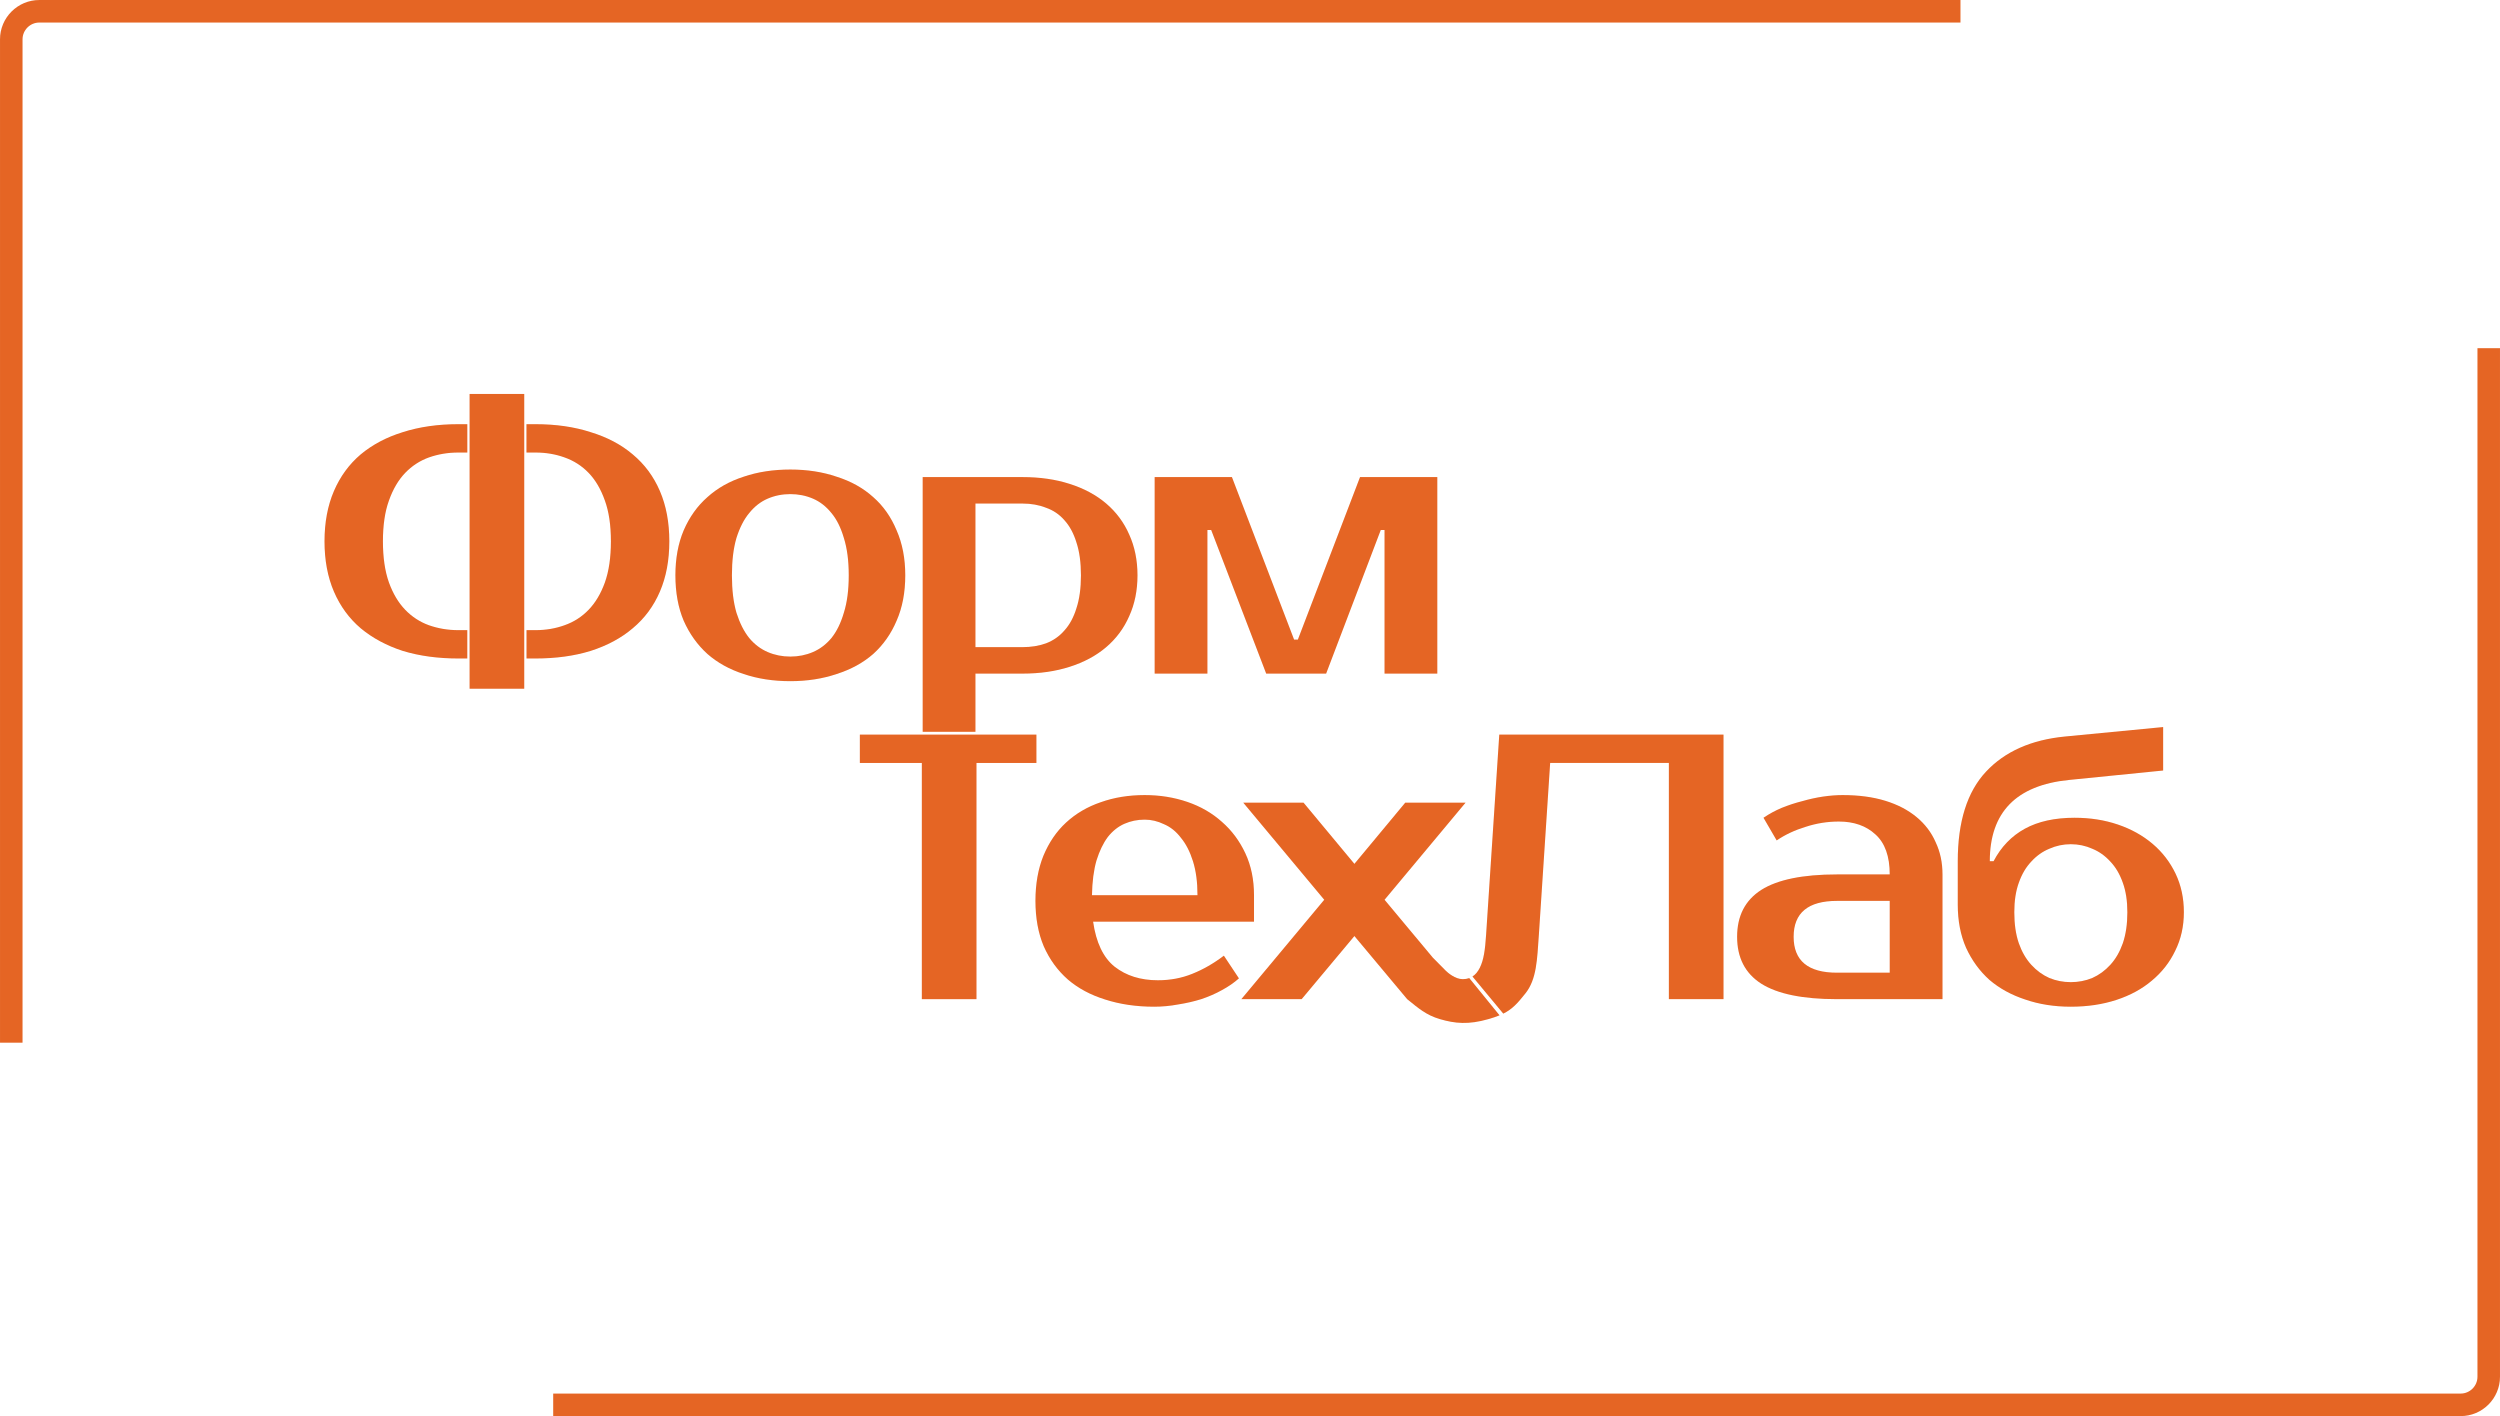 <?xml version="1.0" encoding="UTF-8"?> <svg xmlns="http://www.w3.org/2000/svg" viewBox="0 0 129.164 73.164" fill="none"><path d="M40.833 33.923C41.248 33.923 41.638 33.845 42.001 33.689C42.365 33.533 42.683 33.292 42.955 32.967C43.228 32.628 43.442 32.192 43.598 31.658C43.767 31.125 43.851 30.48 43.851 29.725C43.851 28.97 43.767 28.326 43.598 27.793C43.442 27.259 43.228 26.829 42.955 26.504C42.683 26.166 42.365 25.918 42.001 25.762C41.638 25.606 41.248 25.528 40.833 25.528C40.418 25.528 40.028 25.606 39.665 25.762C39.301 25.918 38.983 26.166 38.711 26.504C38.438 26.829 38.218 27.259 38.049 27.793C37.893 28.326 37.815 28.97 37.815 29.725C37.815 30.48 37.893 31.125 38.049 31.658C38.218 32.192 38.438 32.628 38.711 32.967C38.983 33.292 39.301 33.533 39.665 33.689C40.028 33.845 40.418 33.923 40.833 33.923ZM40.833 24.259C41.703 24.259 42.501 24.382 43.228 24.63C43.968 24.864 44.597 25.215 45.116 25.684C45.636 26.139 46.038 26.712 46.324 27.402C46.622 28.079 46.771 28.853 46.771 29.725C46.771 30.611 46.622 31.392 46.324 32.069C46.038 32.745 45.636 33.318 45.116 33.787C44.597 34.242 43.968 34.587 43.228 34.822C42.501 35.069 41.703 35.193 40.833 35.193C39.95 35.193 39.146 35.069 38.419 34.822C37.692 34.587 37.069 34.242 36.55 33.787C36.031 33.318 35.622 32.745 35.323 32.069C35.037 31.392 34.895 30.611 34.895 29.725C34.895 28.853 35.037 28.079 35.323 27.402C35.622 26.712 36.031 26.139 36.55 25.684C37.069 25.215 37.692 24.864 38.419 24.63C39.146 24.382 39.95 24.259 40.833 24.259Z" fill="#FE7028"></path><path d="M40.833 33.923C41.248 33.923 41.638 33.845 42.001 33.689C42.365 33.533 42.683 33.292 42.955 32.967C43.228 32.628 43.442 32.192 43.598 31.658C43.767 31.125 43.851 30.48 43.851 29.725C43.851 28.97 43.767 28.326 43.598 27.793C43.442 27.259 43.228 26.829 42.955 26.504C42.683 26.166 42.365 25.918 42.001 25.762C41.638 25.606 41.248 25.528 40.833 25.528C40.418 25.528 40.028 25.606 39.665 25.762C39.301 25.918 38.983 26.166 38.711 26.504C38.438 26.829 38.218 27.259 38.049 27.793C37.893 28.326 37.815 28.97 37.815 29.725C37.815 30.48 37.893 31.125 38.049 31.658C38.218 32.192 38.438 32.628 38.711 32.967C38.983 33.292 39.301 33.533 39.665 33.689C40.028 33.845 40.418 33.923 40.833 33.923ZM40.833 24.259C41.703 24.259 42.501 24.382 43.228 24.63C43.968 24.864 44.597 25.215 45.116 25.684C45.636 26.139 46.038 26.712 46.324 27.402C46.622 28.079 46.771 28.853 46.771 29.725C46.771 30.611 46.622 31.392 46.324 32.069C46.038 32.745 45.636 33.318 45.116 33.787C44.597 34.242 43.968 34.587 43.228 34.822C42.501 35.069 41.703 35.193 40.833 35.193C39.95 35.193 39.146 35.069 38.419 34.822C37.692 34.587 37.069 34.242 36.55 33.787C36.031 33.318 35.622 32.745 35.323 32.069C35.037 31.392 34.895 30.611 34.895 29.725C34.895 28.853 35.037 28.079 35.323 27.402C35.622 26.712 36.031 26.139 36.55 25.684C37.069 25.215 37.692 24.864 38.419 24.63C39.146 24.382 39.95 24.259 40.833 24.259Z" fill="black" fill-opacity="0.1"></path><path d="M50.397 26.016V33.435H52.831C53.272 33.435 53.674 33.37 54.038 33.24C54.414 33.097 54.732 32.876 54.992 32.576C55.264 32.277 55.472 31.893 55.615 31.424C55.77 30.956 55.848 30.389 55.848 29.725C55.848 29.062 55.77 28.496 55.615 28.027C55.472 27.558 55.264 27.174 54.992 26.875C54.732 26.576 54.414 26.361 54.038 26.231C53.674 26.087 53.272 26.016 52.831 26.016H50.397ZM52.831 24.649C53.726 24.649 54.537 24.766 55.264 25C56.004 25.235 56.634 25.573 57.153 26.016C57.672 26.458 58.068 26.992 58.341 27.617C58.626 28.242 58.769 28.944 58.769 29.725C58.769 30.506 58.626 31.209 58.341 31.834C58.068 32.459 57.672 32.993 57.153 33.435C56.634 33.878 56.004 34.216 55.264 34.451C54.537 34.685 53.726 34.802 52.831 34.802H50.397V37.81H47.671V24.649H52.831Z" fill="#FE7028"></path><path d="M50.397 26.016V33.435H52.831C53.272 33.435 53.674 33.37 54.038 33.24C54.414 33.097 54.732 32.876 54.992 32.576C55.264 32.277 55.472 31.893 55.615 31.424C55.77 30.956 55.848 30.389 55.848 29.725C55.848 29.062 55.77 28.496 55.615 28.027C55.472 27.558 55.264 27.174 54.992 26.875C54.732 26.576 54.414 26.361 54.038 26.231C53.674 26.087 53.272 26.016 52.831 26.016H50.397ZM52.831 24.649C53.726 24.649 54.537 24.766 55.264 25C56.004 25.235 56.634 25.573 57.153 26.016C57.672 26.458 58.068 26.992 58.341 27.617C58.626 28.242 58.769 28.944 58.769 29.725C58.769 30.506 58.626 31.209 58.341 31.834C58.068 32.459 57.672 32.993 57.153 33.435C56.634 33.878 56.004 34.216 55.264 34.451C54.537 34.685 53.726 34.802 52.831 34.802H50.397V37.81H47.671V24.649H52.831Z" fill="black" fill-opacity="0.1"></path><path d="M67.055 33.045L70.267 24.649H74.259V34.802H71.533V27.383H71.338L68.515 34.802H65.419L62.577 27.383H62.382V34.802H59.656V24.649H63.648L66.86 33.045H67.055Z" fill="#FE7028"></path><path d="M67.055 33.045L70.267 24.649H74.259V34.802H71.533V27.383H71.338L68.515 34.802H65.419L62.577 27.383H62.382V34.802H59.656V24.649H63.648L66.86 33.045H67.055Z" fill="black" fill-opacity="0.1"></path><path d="M53.547 39.419H50.45V51.622H47.627V39.419H44.425V37.954H53.547V39.419Z" fill="#FE7028"></path><path d="M53.547 39.419H50.45V51.622H47.627V39.419H44.425V37.954H53.547V39.419Z" fill="black" fill-opacity="0.1"></path><path d="M59.824 50.646C60.461 50.646 61.051 50.535 61.596 50.314C62.154 50.092 62.7 49.78 63.232 49.376L64.01 50.548C63.764 50.769 63.472 50.971 63.134 51.153C62.81 51.335 62.453 51.491 62.063 51.622C61.687 51.739 61.291 51.83 60.876 51.895C60.461 51.973 60.045 52.012 59.63 52.012C58.708 52.012 57.865 51.888 57.099 51.641C56.346 51.407 55.703 51.062 55.171 50.606C54.639 50.138 54.223 49.565 53.925 48.888C53.639 48.211 53.497 47.43 53.497 46.545C53.497 45.673 53.633 44.899 53.905 44.222C54.191 43.532 54.58 42.959 55.074 42.503C55.58 42.035 56.177 41.684 56.865 41.449C57.553 41.202 58.312 41.078 59.143 41.078C59.922 41.078 60.655 41.195 61.343 41.43C62.031 41.664 62.628 42.009 63.134 42.464C63.641 42.907 64.043 43.447 64.341 44.085C64.64 44.723 64.789 45.445 64.789 46.252V47.619H56.476C56.631 48.7 57.001 49.474 57.585 49.943C58.183 50.411 58.929 50.646 59.824 50.646ZM59.143 42.347C58.767 42.347 58.416 42.419 58.092 42.562C57.767 42.705 57.482 42.933 57.235 43.245C57.001 43.558 56.806 43.962 56.651 44.456C56.508 44.951 56.43 45.549 56.417 46.252H61.869C61.869 45.575 61.791 44.99 61.635 44.495C61.479 44 61.272 43.597 61.012 43.284C60.766 42.959 60.474 42.725 60.136 42.582C59.811 42.426 59.48 42.347 59.143 42.347Z" fill="#FE7028"></path><path d="M59.824 50.646C60.461 50.646 61.051 50.535 61.596 50.314C62.154 50.092 62.7 49.78 63.232 49.376L64.01 50.548C63.764 50.769 63.472 50.971 63.134 51.153C62.81 51.335 62.453 51.491 62.063 51.622C61.687 51.739 61.291 51.83 60.876 51.895C60.461 51.973 60.045 52.012 59.63 52.012C58.708 52.012 57.865 51.888 57.099 51.641C56.346 51.407 55.703 51.062 55.171 50.606C54.639 50.138 54.223 49.565 53.925 48.888C53.639 48.211 53.497 47.43 53.497 46.545C53.497 45.673 53.633 44.899 53.905 44.222C54.191 43.532 54.58 42.959 55.074 42.503C55.58 42.035 56.177 41.684 56.865 41.449C57.553 41.202 58.312 41.078 59.143 41.078C59.922 41.078 60.655 41.195 61.343 41.43C62.031 41.664 62.628 42.009 63.134 42.464C63.641 42.907 64.043 43.447 64.341 44.085C64.64 44.723 64.789 45.445 64.789 46.252V47.619H56.476C56.631 48.7 57.001 49.474 57.585 49.943C58.183 50.411 58.929 50.646 59.824 50.646ZM59.143 42.347C58.767 42.347 58.416 42.419 58.092 42.562C57.767 42.705 57.482 42.933 57.235 43.245C57.001 43.558 56.806 43.962 56.651 44.456C56.508 44.951 56.43 45.549 56.417 46.252H61.869C61.869 45.575 61.791 44.99 61.635 44.495C61.479 44 61.272 43.597 61.012 43.284C60.766 42.959 60.474 42.725 60.136 42.582C59.811 42.426 59.48 42.347 59.143 42.347Z" fill="black" fill-opacity="0.1"></path><path d="M92.669 48.4C92.669 49.637 93.416 50.255 94.908 50.255H97.634V46.545H94.908C93.416 46.545 92.669 47.164 92.669 48.4ZM97.634 45.178C97.634 44.241 97.387 43.551 96.894 43.109C96.414 42.666 95.785 42.445 95.006 42.445C94.421 42.445 93.85 42.536 93.292 42.718C92.734 42.887 92.234 43.122 91.793 43.421L91.112 42.25C91.397 42.055 91.709 41.885 92.046 41.742C92.397 41.599 92.754 41.482 93.117 41.391C93.481 41.287 93.837 41.208 94.188 41.156C94.551 41.104 94.889 41.078 95.2 41.078C96.031 41.078 96.764 41.176 97.4 41.371C98.037 41.566 98.575 41.846 99.016 42.211C99.458 42.575 99.789 43.011 100.009 43.519C100.243 44.013 100.36 44.567 100.36 45.178V51.622H94.908C93.143 51.622 91.838 51.355 90.995 50.821C90.164 50.288 89.749 49.481 89.749 48.4C89.749 47.32 90.164 46.513 90.995 45.979C91.838 45.445 93.143 45.178 94.908 45.178H97.634Z" fill="#FE7028"></path><path d="M92.669 48.4C92.669 49.637 93.416 50.255 94.908 50.255H97.634V46.545H94.908C93.416 46.545 92.669 47.164 92.669 48.4ZM97.634 45.178C97.634 44.241 97.387 43.551 96.894 43.109C96.414 42.666 95.785 42.445 95.006 42.445C94.421 42.445 93.85 42.536 93.292 42.718C92.734 42.887 92.234 43.122 91.793 43.421L91.112 42.25C91.397 42.055 91.709 41.885 92.046 41.742C92.397 41.599 92.754 41.482 93.117 41.391C93.481 41.287 93.837 41.208 94.188 41.156C94.551 41.104 94.889 41.078 95.2 41.078C96.031 41.078 96.764 41.176 97.4 41.371C98.037 41.566 98.575 41.846 99.016 42.211C99.458 42.575 99.789 43.011 100.009 43.519C100.243 44.013 100.36 44.567 100.36 45.178V51.622H94.908C93.143 51.622 91.838 51.355 90.995 50.821C90.164 50.288 89.749 49.481 89.749 48.4C89.749 47.32 90.164 46.513 90.995 45.979C91.838 45.445 93.143 45.178 94.908 45.178H97.634Z" fill="black" fill-opacity="0.1"></path><path d="M106.99 43.616C106.601 43.616 106.231 43.695 105.88 43.851C105.53 43.994 105.218 44.215 104.946 44.515C104.673 44.801 104.459 45.165 104.303 45.608C104.147 46.038 104.07 46.545 104.07 47.131C104.07 47.743 104.147 48.276 104.303 48.732C104.459 49.175 104.673 49.546 104.946 49.845C105.218 50.144 105.53 50.372 105.88 50.528C106.231 50.672 106.601 50.743 106.99 50.743C107.38 50.743 107.75 50.672 108.1 50.528C108.45 50.372 108.762 50.144 109.034 49.845C109.307 49.546 109.521 49.175 109.677 48.732C109.833 48.276 109.911 47.743 109.911 47.131C109.911 46.545 109.833 46.038 109.677 45.608C109.521 45.165 109.307 44.801 109.034 44.515C108.762 44.215 108.45 43.994 108.1 43.851C107.75 43.695 107.38 43.616 106.99 43.616ZM107.185 42.25C107.99 42.25 108.736 42.367 109.424 42.601C110.112 42.835 110.709 43.167 111.215 43.597C111.721 44.026 112.117 44.541 112.403 45.139C112.689 45.738 112.831 46.402 112.831 47.131C112.831 47.86 112.682 48.524 112.383 49.123C112.098 49.721 111.695 50.235 111.176 50.665C110.67 51.095 110.06 51.427 109.346 51.661C108.632 51.895 107.847 52.012 106.99 52.012C106.133 52.012 105.348 51.888 104.634 51.641C103.92 51.407 103.304 51.069 102.785 50.626C102.278 50.17 101.876 49.617 101.577 48.966C101.292 48.316 101.149 47.574 101.149 46.74V44.495C101.149 42.452 101.636 40.909 102.609 39.868C103.583 38.826 104.946 38.221 106.698 38.052L111.76 37.564V39.809L106.893 40.297C104.167 40.571 102.804 41.97 102.804 44.495H102.999C103.388 43.753 103.927 43.194 104.615 42.816C105.303 42.439 106.159 42.25 107.185 42.25Z" fill="#FE7028"></path><path d="M106.99 43.616C106.601 43.616 106.231 43.695 105.88 43.851C105.53 43.994 105.218 44.215 104.946 44.515C104.673 44.801 104.459 45.165 104.303 45.608C104.147 46.038 104.07 46.545 104.07 47.131C104.07 47.743 104.147 48.276 104.303 48.732C104.459 49.175 104.673 49.546 104.946 49.845C105.218 50.144 105.53 50.372 105.88 50.528C106.231 50.672 106.601 50.743 106.99 50.743C107.38 50.743 107.75 50.672 108.1 50.528C108.45 50.372 108.762 50.144 109.034 49.845C109.307 49.546 109.521 49.175 109.677 48.732C109.833 48.276 109.911 47.743 109.911 47.131C109.911 46.545 109.833 46.038 109.677 45.608C109.521 45.165 109.307 44.801 109.034 44.515C108.762 44.215 108.45 43.994 108.1 43.851C107.75 43.695 107.38 43.616 106.99 43.616ZM107.185 42.25C107.99 42.25 108.736 42.367 109.424 42.601C110.112 42.835 110.709 43.167 111.215 43.597C111.721 44.026 112.117 44.541 112.403 45.139C112.689 45.738 112.831 46.402 112.831 47.131C112.831 47.86 112.682 48.524 112.383 49.123C112.098 49.721 111.695 50.235 111.176 50.665C110.67 51.095 110.06 51.427 109.346 51.661C108.632 51.895 107.847 52.012 106.99 52.012C106.133 52.012 105.348 51.888 104.634 51.641C103.92 51.407 103.304 51.069 102.785 50.626C102.278 50.17 101.876 49.617 101.577 48.966C101.292 48.316 101.149 47.574 101.149 46.74V44.495C101.149 42.452 101.636 40.909 102.609 39.868C103.583 38.826 104.946 38.221 106.698 38.052L111.76 37.564V39.809L106.893 40.297C104.167 40.571 102.804 41.97 102.804 44.495H102.999C103.388 43.753 103.927 43.194 104.615 42.816C105.303 42.439 106.159 42.25 107.185 42.25Z" fill="black" fill-opacity="0.1"></path><path d="M72.702 51.622L69.976 48.361L67.25 51.622H64.135L68.418 46.487L64.232 41.469H67.347L69.976 44.632L72.604 41.469H75.72L71.534 46.487L74.027 49.476C74.027 49.476 74.247 49.695 74.69 50.146C74.795 50.253 75.184 50.589 75.573 50.589C75.695 50.589 75.807 50.571 75.91 50.534L77.475 52.458C77.31 52.526 77.121 52.59 76.897 52.654C75.867 52.95 75.17 52.881 74.396 52.654C73.68 52.445 73.283 52.09 72.702 51.622Z" fill="#FE7028"></path><path d="M72.702 51.622L69.976 48.361L67.25 51.622H64.135L68.418 46.487L64.232 41.469H67.347L69.976 44.632L72.604 41.469H75.72L71.534 46.487L74.027 49.476C74.027 49.476 74.247 49.695 74.69 50.146C74.795 50.253 75.184 50.589 75.573 50.589C75.695 50.589 75.807 50.571 75.91 50.534L77.475 52.458C77.31 52.526 77.121 52.59 76.897 52.654C75.867 52.95 75.17 52.881 74.396 52.654C73.68 52.445 73.283 52.09 72.702 51.622Z" fill="black" fill-opacity="0.1"></path><path d="M76.456 49.999C76.657 49.593 76.728 49.084 76.78 48.302L77.461 37.954H89.046V51.622H86.223V39.419H80.09L79.506 48.302C79.415 49.578 79.398 50.589 78.81 51.327C78.402 51.838 78.136 52.137 77.668 52.37L76.076 50.452C76.227 50.355 76.353 50.206 76.456 49.999Z" fill="#FE7028"></path><path d="M76.456 49.999C76.657 49.593 76.728 49.084 76.78 48.302L77.461 37.954H89.046V51.622H86.223V39.419H80.09L79.506 48.302C79.415 49.578 79.398 50.589 78.81 51.327C78.402 51.838 78.136 52.137 77.668 52.37L76.076 50.452C76.227 50.355 76.353 50.206 76.456 49.999Z" fill="black" fill-opacity="0.1"></path><path d="M27.669 21.916C28.72 21.916 29.668 22.052 30.512 22.326C31.368 22.586 32.095 22.97 32.692 23.478C33.302 23.985 33.77 24.616 34.094 25.371C34.419 26.126 34.581 26.992 34.581 27.968C34.581 28.944 34.419 29.81 34.094 30.565C33.77 31.32 33.302 31.951 32.692 32.459C32.095 32.967 31.368 33.357 30.512 33.631C29.668 33.891 28.72 34.021 27.669 34.021H27.203V32.557H27.669C28.201 32.557 28.701 32.472 29.168 32.303C29.649 32.134 30.064 31.867 30.414 31.502C30.765 31.138 31.044 30.669 31.251 30.096C31.459 29.511 31.563 28.801 31.563 27.968C31.563 27.135 31.459 26.432 31.251 25.86C31.044 25.274 30.765 24.799 30.414 24.434C30.064 24.07 29.649 23.803 29.168 23.634C28.701 23.465 28.201 23.38 27.669 23.38H27.2V21.916H27.663H27.669Z" fill="#FE7028"></path><path d="M27.669 21.916C28.72 21.916 29.668 22.052 30.512 22.326C31.368 22.586 32.095 22.97 32.692 23.478C33.302 23.985 33.77 24.616 34.094 25.371C34.419 26.126 34.581 26.992 34.581 27.968C34.581 28.944 34.419 29.81 34.094 30.565C33.77 31.32 33.302 31.951 32.692 32.459C32.095 32.967 31.368 33.357 30.512 33.631C29.668 33.891 28.72 34.021 27.669 34.021H27.203V32.557H27.669C28.201 32.557 28.701 32.472 29.168 32.303C29.649 32.134 30.064 31.867 30.414 31.502C30.765 31.138 31.044 30.669 31.251 30.096C31.459 29.511 31.563 28.801 31.563 27.968C31.563 27.135 31.459 26.432 31.251 25.86C31.044 25.274 30.765 24.799 30.414 24.434C30.064 24.07 29.649 23.803 29.168 23.634C28.701 23.465 28.201 23.38 27.669 23.38H27.2V21.916H27.663H27.669Z" fill="black" fill-opacity="0.1"></path><path d="M23.678 34.021C22.626 34.021 21.672 33.891 20.815 33.631C19.972 33.357 19.245 32.967 18.635 32.459C18.038 31.951 17.577 31.32 17.252 30.565C16.928 29.81 16.766 28.944 16.766 27.968C16.766 26.992 16.928 26.126 17.252 25.371C17.577 24.616 18.038 23.985 18.635 23.478C19.245 22.97 19.972 22.586 20.815 22.326C21.672 22.052 22.626 21.916 23.678 21.916H24.144V23.38H23.678C23.145 23.38 22.639 23.465 22.159 23.634C21.692 23.803 21.283 24.07 20.932 24.434C20.582 24.799 20.303 25.274 20.095 25.86C19.887 26.432 19.784 27.135 19.784 27.968C19.784 28.801 19.887 29.511 20.095 30.096C20.303 30.669 20.582 31.138 20.932 31.502C21.283 31.867 21.692 32.134 22.159 32.303C22.639 32.472 23.145 32.557 23.678 32.557H24.143V34.021H23.678Z" fill="#FE7028"></path><path d="M23.678 34.021C22.626 34.021 21.672 33.891 20.815 33.631C19.972 33.357 19.245 32.967 18.635 32.459C18.038 31.951 17.577 31.32 17.252 30.565C16.928 29.81 16.766 28.944 16.766 27.968C16.766 26.992 16.928 26.126 17.252 25.371C17.577 24.616 18.038 23.985 18.635 23.478C19.245 22.97 19.972 22.586 20.815 22.326C21.672 22.052 22.626 21.916 23.678 21.916H24.144V23.38H23.678C23.145 23.38 22.639 23.465 22.159 23.634C21.692 23.803 21.283 24.07 20.932 24.434C20.582 24.799 20.303 25.274 20.095 25.86C19.887 26.432 19.784 27.135 19.784 27.968C19.784 28.801 19.887 29.511 20.095 30.096C20.303 30.669 20.582 31.138 20.932 31.502C21.283 31.867 21.692 32.134 22.159 32.303C22.639 32.472 23.145 32.557 23.678 32.557H24.143V34.021H23.678Z" fill="black" fill-opacity="0.1"></path><path d="M27.085 35.583H24.262V34.021V32.557V23.38V21.916V20.354H27.085V21.916V23.38V32.557V34.021V35.583Z" fill="#FE7028"></path><path d="M27.085 35.583H24.262V34.021V32.557V23.38V21.916V20.354H27.085V21.916V23.38V32.557V34.021V35.583Z" fill="black" fill-opacity="0.1"></path><path d="M101.288 0.582H2.036C1.233 0.582 0.582 1.233 0.582 2.036V53.871M28.582 72.582H127.128C127.931 72.582 128.582 71.931 128.582 71.128V17.99" stroke="#FE7028" stroke-width="1.163"></path><path d="M101.288 0.582H2.036C1.233 0.582 0.582 1.233 0.582 2.036V53.871M28.582 72.582H127.128C127.931 72.582 128.582 71.931 128.582 71.128V17.99" stroke="black" stroke-opacity="0.1" stroke-width="1.163"></path></svg> 